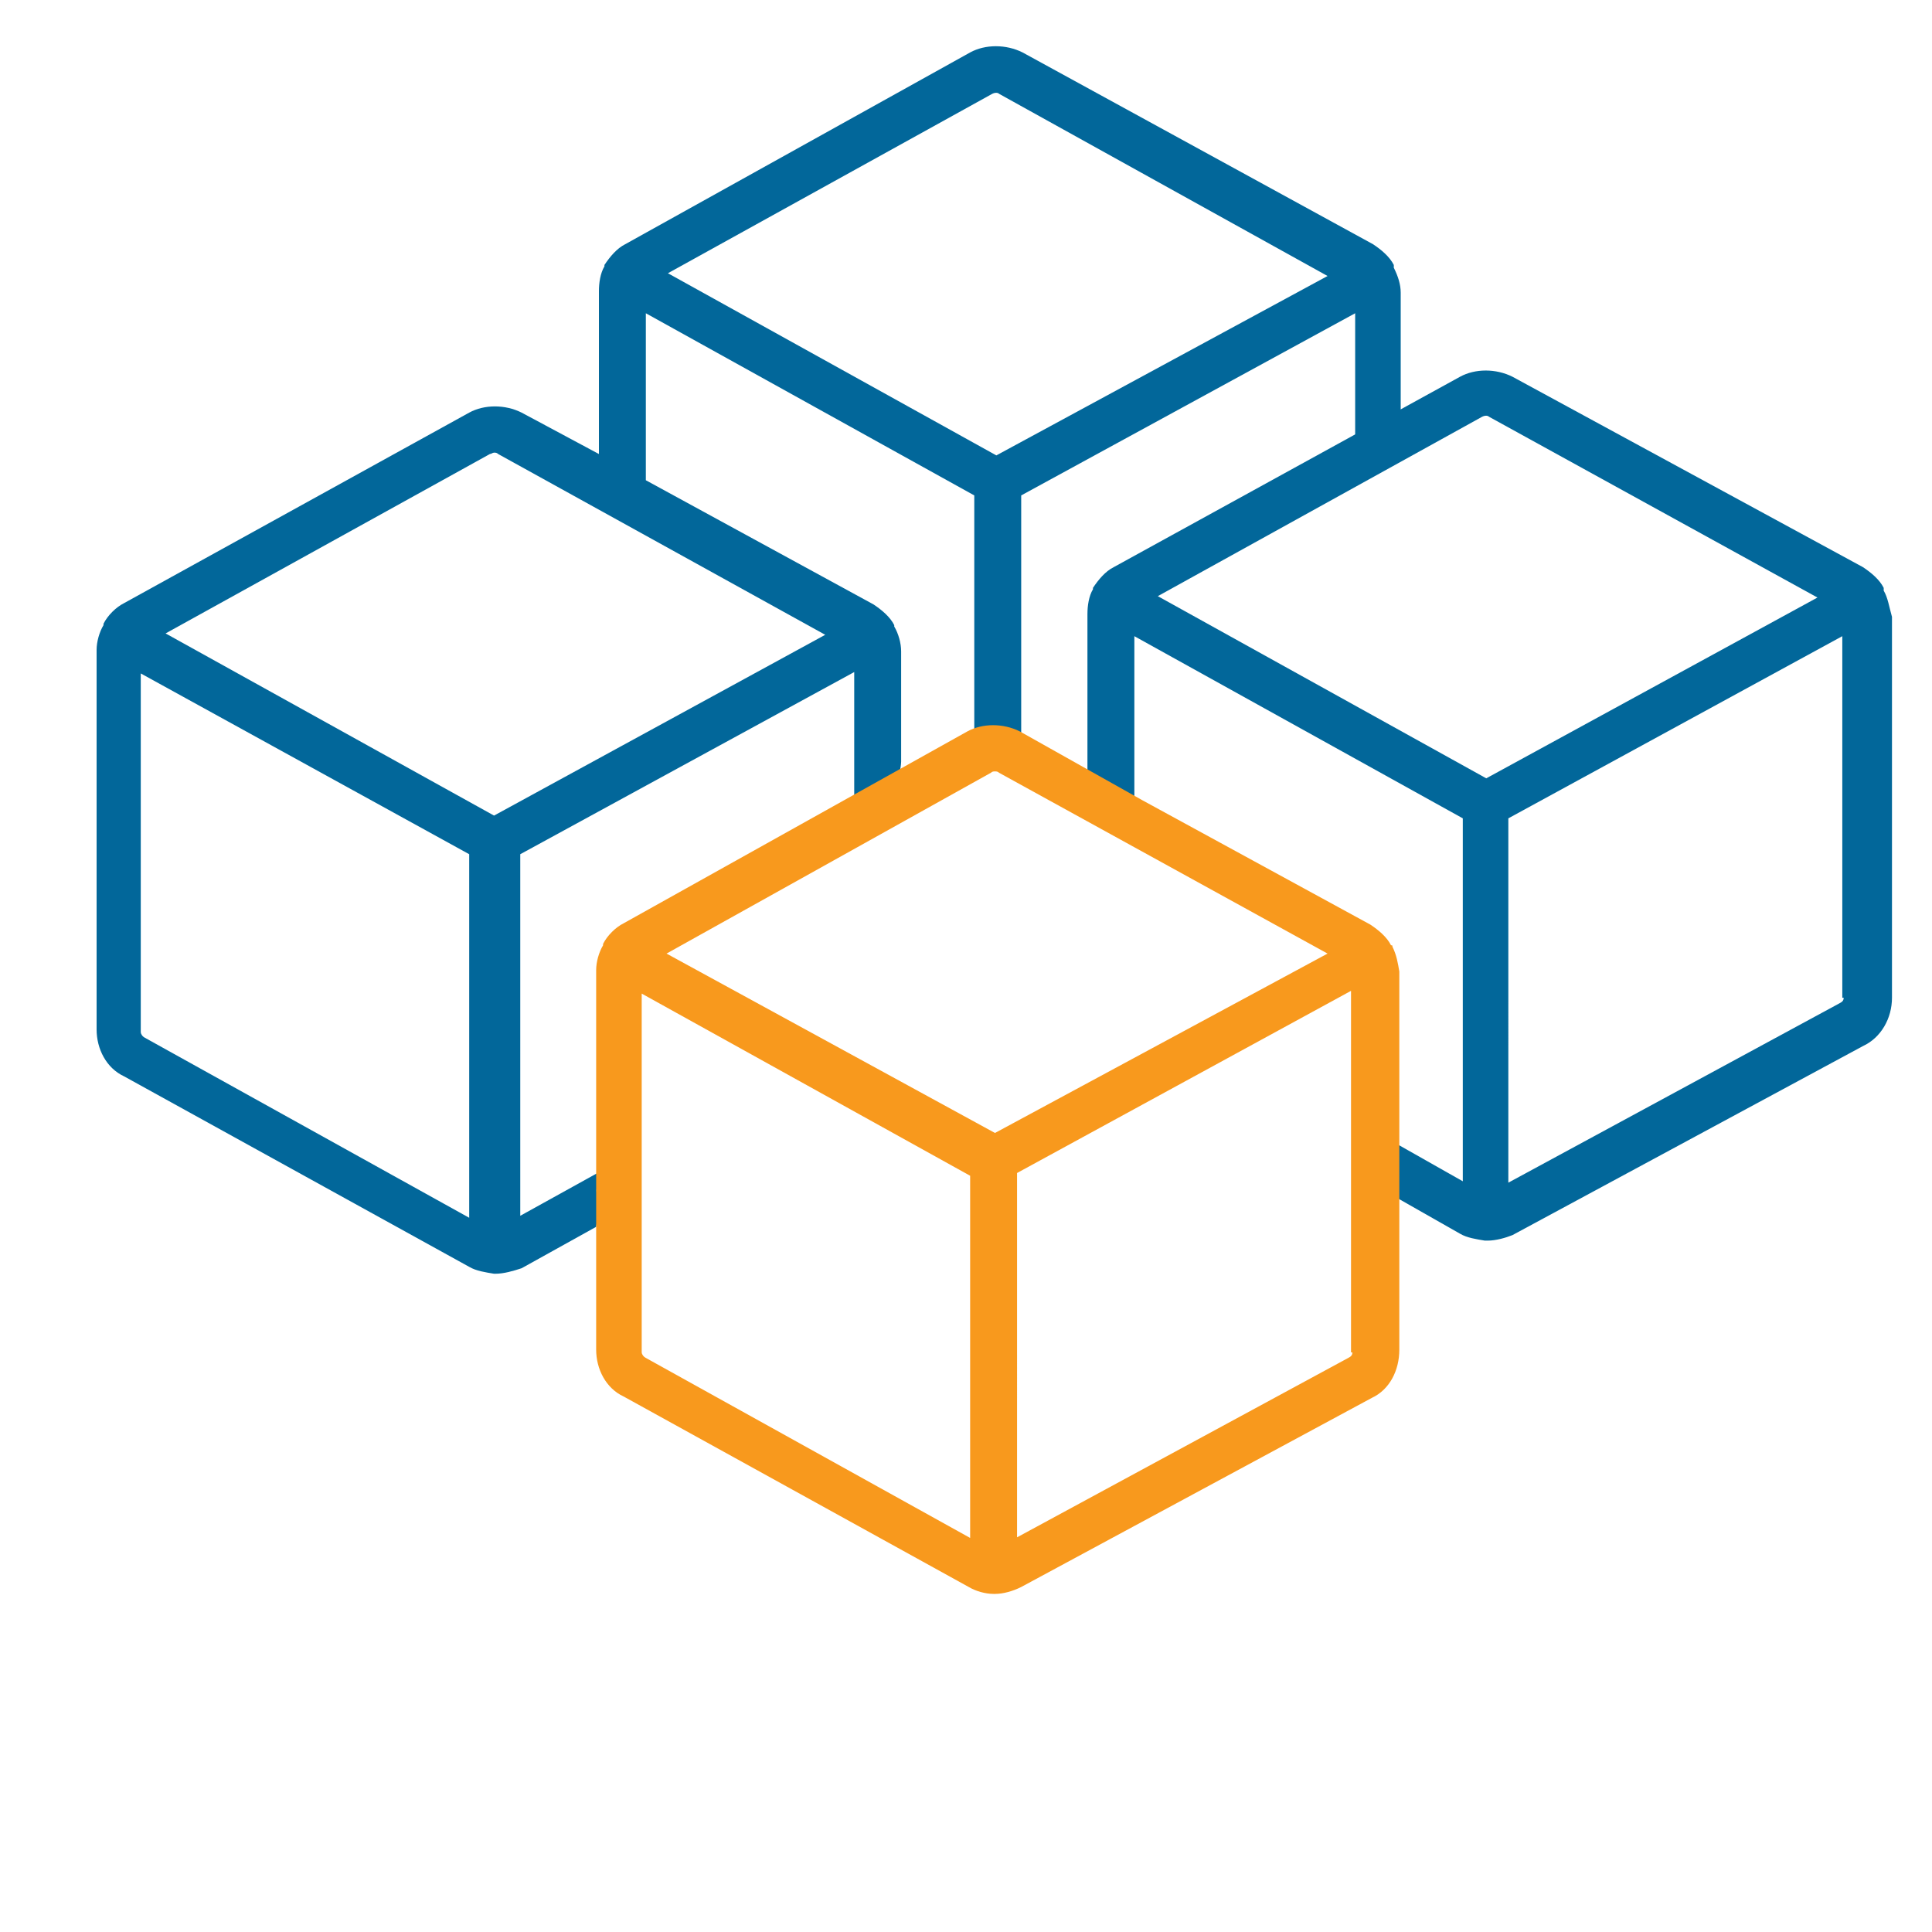 <?xml version="1.0" encoding="utf-8"?>
<!-- Generator: Adobe Illustrator 25.4.8, SVG Export Plug-In . SVG Version: 6.00 Build 0)  -->
<svg version="1.1" id="Layer_1" xmlns="http://www.w3.org/2000/svg" xmlns:xlink="http://www.w3.org/1999/xlink" x="0px" y="0px"
	 viewBox="10 20 140 140" style="enable-background:new 10 25 100 100;" xml:space="preserve">
<style type="text/css">
	.st0{fill:#010101;}
	.st1{clip-path:url(#SVGID_00000058569690240646718200000012169144058586292625_);}
	.st2{fill:#02679A;}
	.st3{clip-path:url(#SVGID_00000175298518381608979010000013838064234522773139_);}
	.st4{clip-path:url(#SVGID_00000134969767174627545220000000646698669001114558_);}
	.st5{fill:#F8991D;}
</style>
<g>
	<g>
		<defs>
			<rect id="SVGID_1_" x="16.9" y="22.9" width="94.6" height="89.9"/>
		</defs>
		<clipPath id="SVGID_00000031922194913619928180000005823115763258209954_">
			<use xlink:href="#SVGID_1_"  style="overflow:visible;"/>
		</clipPath>
		<g style="clip-path:url(#SVGID_00000031922194913619928180000005823115763258209954_);">
			<path class="st2" d="M111,39.4v-0.1c0,0,0,0,0-0.1c-0.3-0.6-0.9-1.1-1.5-1.5L84.1,23.8c-1.2-0.6-2.7-0.6-3.8,0l-25,13.9
				c-0.6,0.3-1.1,0.9-1.5,1.5l0,0l0,0v0.1c-0.3,0.5-0.4,1.2-0.4,1.8v11.8l-5.6-3c-1.2-0.6-2.7-0.6-3.8,0l-25,13.8
				c-0.6,0.3-1.2,0.9-1.5,1.5l0,0v0.1c-0.3,0.5-0.5,1.2-0.5,1.8v27.5c0,1.4,0.7,2.8,2,3.4l25,13.8c0.5,0.3,1.2,0.4,1.8,0.5
				c0,0,0,0,0.1,0l0,0c0.6,0,1.3-0.2,1.9-0.4l5.4-3c0.1-0.4,0-1.8,0.1-2.1c-0.1-0.6-0.1-0.4,0-1.3c0-0.2-0.1-0.3,0-0.5l-5.6,3.1
				V81.9l24.2-13.2v8.9c0,0.1,0.1,0.1,0.2,0c1.7-1.1,3.1-0.3,3.2-2.4v-8c0-0.6-0.2-1.3-0.5-1.8v-0.1l0,0c-0.3-0.6-0.9-1.1-1.5-1.5
				l-16.5-9V42.7l23.8,13.2v18.6c0.7-0.3,1.6-0.5,2.7-0.5c0.2,0,0.5,0,0.7,0V55.9l24.2-13.2v10.9c0.1-0.2,0.3-0.4,0.4-0.5
				c0.7-0.9,1.8-1.4,2.9-1.6V41.2C111.5,40.6,111.3,40,111,39.4z M44.1,108.3L20.5,95.2c-0.2-0.1-0.3-0.3-0.3-0.4v-26L44,81.9v26.4
				H44.1z M69.8,66l-24,13.1L22,65.9l23.5-13c0.1,0,0.2-0.1,0.3-0.1s0.2,0,0.3,0.1L69.8,66z M82.2,53L58.4,39.8l23.5-13
				c0.2-0.1,0.4-0.1,0.5,0L106.2,40L82.2,53z"/>
		</g>
	</g>
</g>
<g>
	<g>
		<defs>
			<rect id="SVGID_00000049221497664431511890000017047747896043808138_" x="56.6" y="41.4" width="94.6" height="89.9"/>
		</defs>
		<clipPath id="SVGID_00000131359526242071929980000015761057892956253359_">
			<use xlink:href="#SVGID_00000049221497664431511890000017047747896043808138_"  style="overflow:visible;"/>
		</clipPath>
		<g style="clip-path:url(#SVGID_00000131359526242071929980000015761057892956253359_);">
			<path class="st2" d="M146.5,62.8v-0.1c0,0,0,0,0-0.1c-0.3-0.6-0.9-1.1-1.5-1.5l-25.4-13.8c-1.2-0.6-2.7-0.6-3.8,0L90.7,61.1
				c-0.6,0.3-1.1,0.9-1.5,1.5l0,0l0,0v0.1c-0.3,0.5-0.4,1.2-0.4,1.8v11.8l3.4,1.9V66.1L116,79.3v26.3l-5.3-3l-0.1,3.8l0.1,0.1
				l5.1,2.9c0.5,0.3,1.2,0.4,1.8,0.5h0.1h0.1c0.6,0,1.3-0.2,1.8-0.4L145,95.8c1.3-0.6,2.1-2,2.1-3.5V64.7
				C146.9,64,146.8,63.3,146.5,62.8z M117.7,76.4L93.9,63.2l23.5-13c0.2-0.1,0.4-0.1,0.5,0l23.8,13.1L117.7,76.4z M143.6,92.3
				c0,0.2-0.1,0.3-0.3,0.4l-24,13V79.3l24.2-13.2v26.2H143.6z"/>
		</g>
	</g>
</g>
<g>
	<g>
		<defs>
			<rect id="SVGID_00000092451344003453287950000003805854419340438429_" x="53" y="46" width="94.6" height="89.9"/>
		</defs>
		<clipPath id="SVGID_00000135665604245758387240000009384937513926872234_">
			<use xlink:href="#SVGID_00000092451344003453287950000003805854419340438429_"  style="overflow:visible;"/>
		</clipPath>
		<g style="clip-path:url(#SVGID_00000135665604245758387240000009384937513926872234_);">
			<path class="st5" d="M110.9,88.6C110.9,88.6,110.9,88.5,110.9,88.6c0-0.1,0-0.1-0.1-0.1c-0.3-0.6-0.9-1.1-1.5-1.5l-16.5-9l-8.9-5
				c-1.2-0.6-2.7-0.6-3.8,0L55.2,86.9c-0.6,0.3-1.2,0.9-1.5,1.5l0,0v0.1c-0.3,0.5-0.5,1.2-0.5,1.8v27.5c0,1.4,0.7,2.8,2,3.4l25,13.8
				c0.5,0.3,1.2,0.5,1.8,0.5c0,0,0,0,0.1,0l0,0c0.6,0,1.3-0.2,1.9-0.5l25.4-13.7c1.3-0.6,2-2,2-3.5V90.4
				C111.3,89.8,111.2,89.2,110.9,88.6z M80.4,131.5l-23.6-13.1c-0.2-0.1-0.3-0.3-0.3-0.4v-26l23.8,13.2v26.4H80.4z M82.1,102.1
				L58.3,89.1L81.8,76c0.1-0.1,0.2-0.1,0.3-0.1c0.1,0,0.2,0,0.3,0.1l23.8,13.1L82.1,102.1z M108,118c0,0.2-0.1,0.3-0.3,0.4l-24,13
				V105l24.2-13.2V118H108z"/>
		</g>
	</g>
</g>
</svg>
